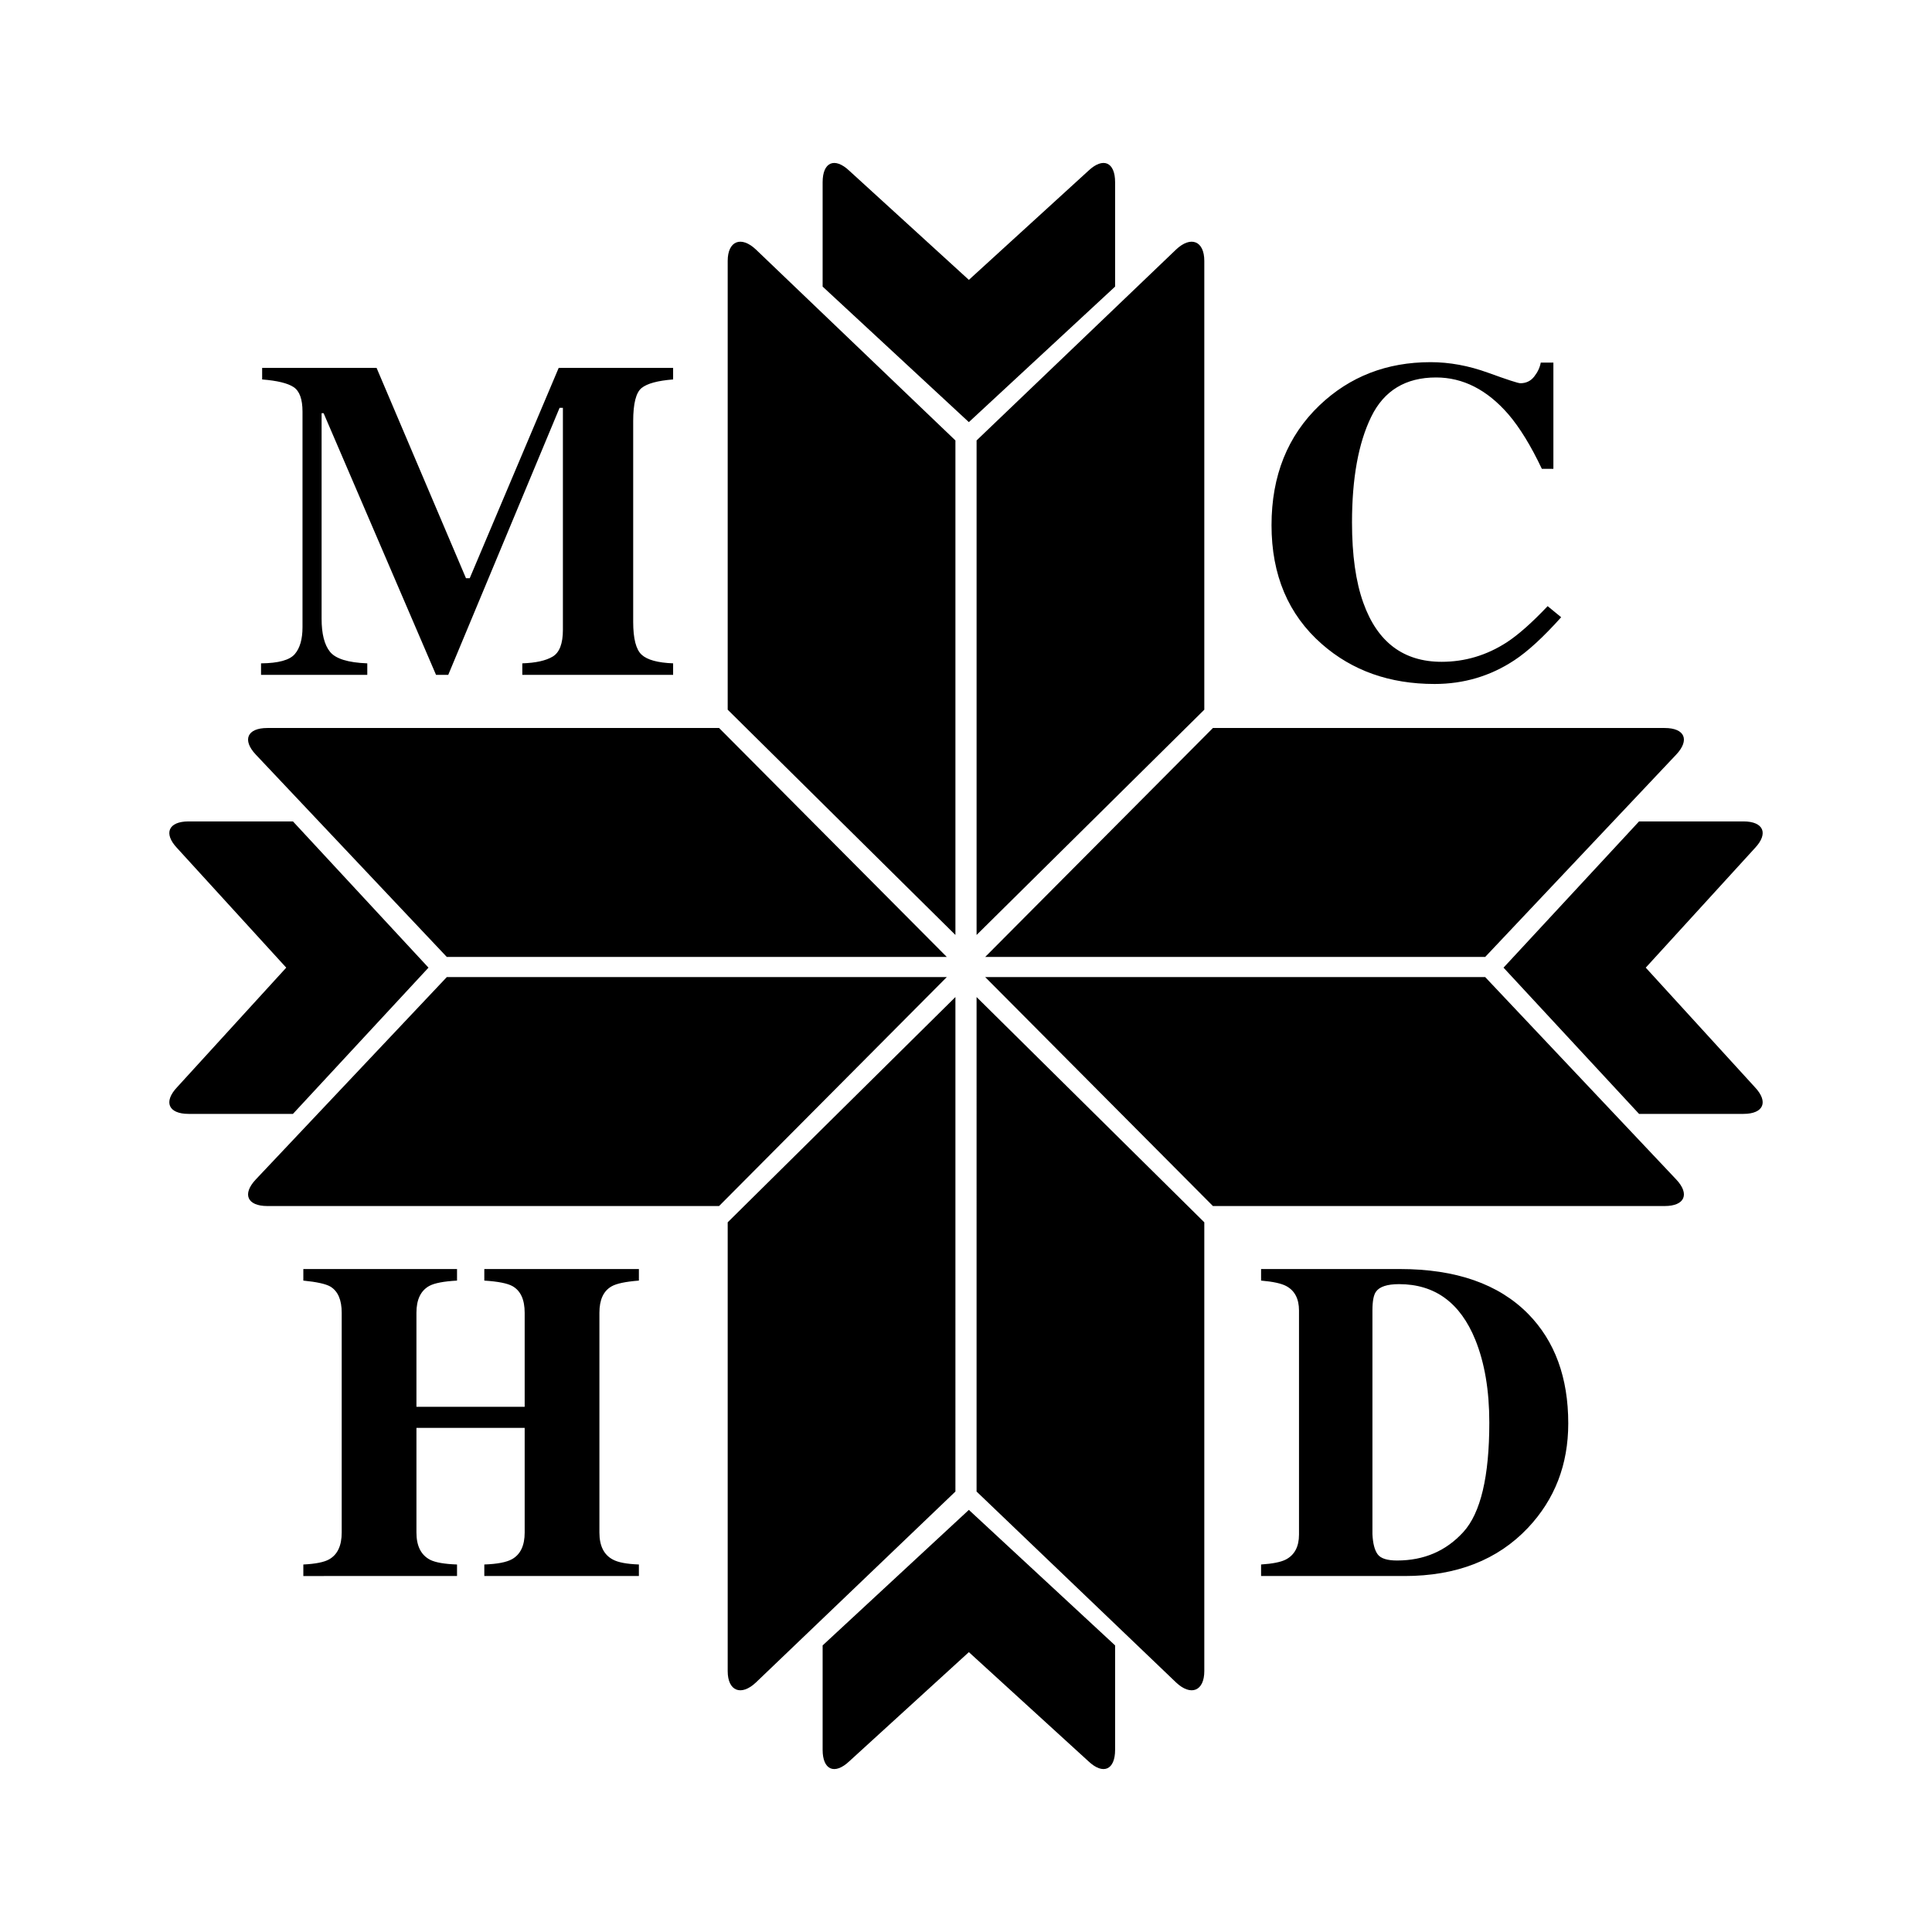 <svg xmlns="http://www.w3.org/2000/svg" width="2500" height="2500" viewBox="0 0 192.756 192.756"><g fill-rule="evenodd" clip-rule="evenodd"><path fill="#fff" d="M0 0h192.756v192.756H0V0z"/><path d="M140.135 157.24c5.178 0 9.279-1.602 12.305-4.803 2.684-2.846 4.025-6.32 4.025-10.422 0-4.572-1.334-8.217-4.004-10.932-2.936-2.979-7.199-4.471-12.791-4.471h-13.852v1.152c1.195.104 2.035.287 2.523.553.84.457 1.26 1.27 1.26 2.434v22.35c0 1.211-.441 2.043-1.326 2.5-.502.252-1.322.414-2.457.488v1.15h14.317v.001zM72.602 70.806V26.035c0-2.01 1.348-2.525 2.809-1.146l19.911 19.054v49.339l-22.72-22.476zM96.664 27.923l11.932-10.892c1.463-1.38 2.658-.864 2.658 1.146v10.416l-14.59 13.522-14.59-13.522V18.178c0-2.01 1.195-2.526 2.657-1.146l11.933 10.891zM72.602 121.951v44.77c0 2.01 1.348 2.525 2.809 1.146l19.911-19.055V99.475l-22.72 22.476zM96.664 164.834l11.932 10.891c1.463 1.381 2.658.865 2.658-1.146v-10.416l-14.59-13.521-14.59 13.521v10.416c0 2.012 1.195 2.527 2.657 1.146l11.933-10.891zM71.743 72.633H26.67c-2.01 0-2.526 1.195-1.146 2.657l19.054 20.185h49.885l-22.72-22.842zM28.558 96.543l-10.892 11.932c-1.38 1.463-.864 2.658 1.146 2.658h10.416l13.522-14.59-13.522-14.59H18.813c-2.011 0-2.526 1.196-1.146 2.657l10.891 11.933zM71.743 120.326H26.67c-2.01 0-2.526-1.195-1.146-2.656l19.054-20.186h49.885l-22.72 22.842zM120.154 70.806V26.035c0-2.01-1.348-2.525-2.809-1.146L97.434 43.943v49.339l22.72-22.476zM120.154 121.951v44.77c0 2.01-1.348 2.525-2.809 1.146l-19.912-19.055V99.475l22.721 22.476zM121.014 72.633h45.072c2.01 0 2.525 1.195 1.146 2.657l-19.055 20.185H98.293l22.721-22.842zM164.197 96.543l10.893 11.932c1.379 1.463.863 2.658-1.146 2.658h-10.416l-13.521-14.59 13.521-14.59h10.416c2.01 0 2.525 1.196 1.146 2.657l-10.893 11.933zM121.014 120.326h45.072c2.01 0 2.525-1.195 1.146-2.656l-19.055-20.186H98.293l22.721 22.842zM26.044 67.333v-1.15c1.726-.015 2.847-.321 3.363-.919.516-.597.774-1.493.774-2.688V41.067c0-1.239-.295-2.054-.885-2.445-.59-.391-1.637-.645-3.142-.764v-1.15h11.418l8.917 20.978h.376l8.874-20.978h11.418v1.15c-1.535.119-2.582.403-3.143.852-.561.45-.841 1.553-.841 3.308v20.026c0 1.667.28 2.759.841 3.275.561.517 1.608.805 3.143.863v1.15H52.111v-1.15c1.342-.044 2.353-.269 3.032-.675.678-.405 1.018-1.294 1.018-2.667V40.69h-.332L44.721 67.333h-1.217L32.285 41.222h-.199v20.513c0 1.505.28 2.604.84 3.297.561.694 1.8 1.078 3.718 1.151v1.15h-10.6zM142.725 36.133c1.887 0 3.799.351 5.73 1.051s3.01 1.051 3.23 1.051c.576 0 1.037-.221 1.383-.664.348-.442.564-.907.654-1.394h1.26v10.599h-1.15c-1.092-2.301-2.205-4.116-3.342-5.444-2.123-2.448-4.527-3.673-7.213-3.673-3.039 0-5.197 1.31-6.473 3.928s-1.914 6.133-1.914 10.544c0 3.246.377 5.916 1.129 8.011 1.4 3.924 4.006 5.886 7.811 5.886 2.33 0 4.5-.648 6.506-1.947 1.15-.752 2.508-1.954 4.072-3.606l1.35 1.106c-1.77 1.977-3.326 3.407-4.67 4.292-2.389 1.579-5.045 2.367-7.965 2.367-4.471 0-8.217-1.327-11.242-3.982-3.348-2.936-5.021-6.889-5.021-11.861 0-4.927 1.6-8.917 4.801-11.972 3.009-2.861 6.696-4.292 11.064-4.292zM30.264 157.24v-1.15c1.209-.059 2.065-.229 2.567-.51.841-.471 1.261-1.365 1.261-2.678v-21.93c0-1.283-.376-2.152-1.128-2.609-.458-.266-1.357-.465-2.7-.598v-1.152h15.334v1.152c-1.327.074-2.25.25-2.766.531-.856.471-1.284 1.365-1.284 2.676v9.383h10.799v-9.383c0-1.311-.406-2.197-1.217-2.654-.502-.281-1.438-.465-2.81-.553v-1.152h15.423v1.152c-1.328.104-2.235.295-2.722.574-.812.459-1.217 1.336-1.217 2.633v21.93c0 1.328.449 2.229 1.35 2.699.516.281 1.379.443 2.589.488v1.15H48.32v-1.15c1.298-.045 2.22-.223 2.766-.531.841-.473 1.261-1.357 1.261-2.656v-10.443H41.549v10.443c0 1.344.458 2.25 1.372 2.723.532.266 1.423.42 2.677.465v1.15H30.264z"/><path d="M136.928 130.752c0-.93.117-1.555.354-1.881.354-.5 1.121-.752 2.301-.752 3.57 0 6.107 1.852 7.611 5.555.93 2.301 1.395 5.053 1.395 8.254 0 5.385-.863 9.023-2.588 10.92-1.727 1.896-3.932 2.844-6.617 2.844-.988 0-1.635-.207-1.936-.621-.303-.412-.477-1.084-.52-2.012v-22.307z" fill="#fff"/></g></svg>